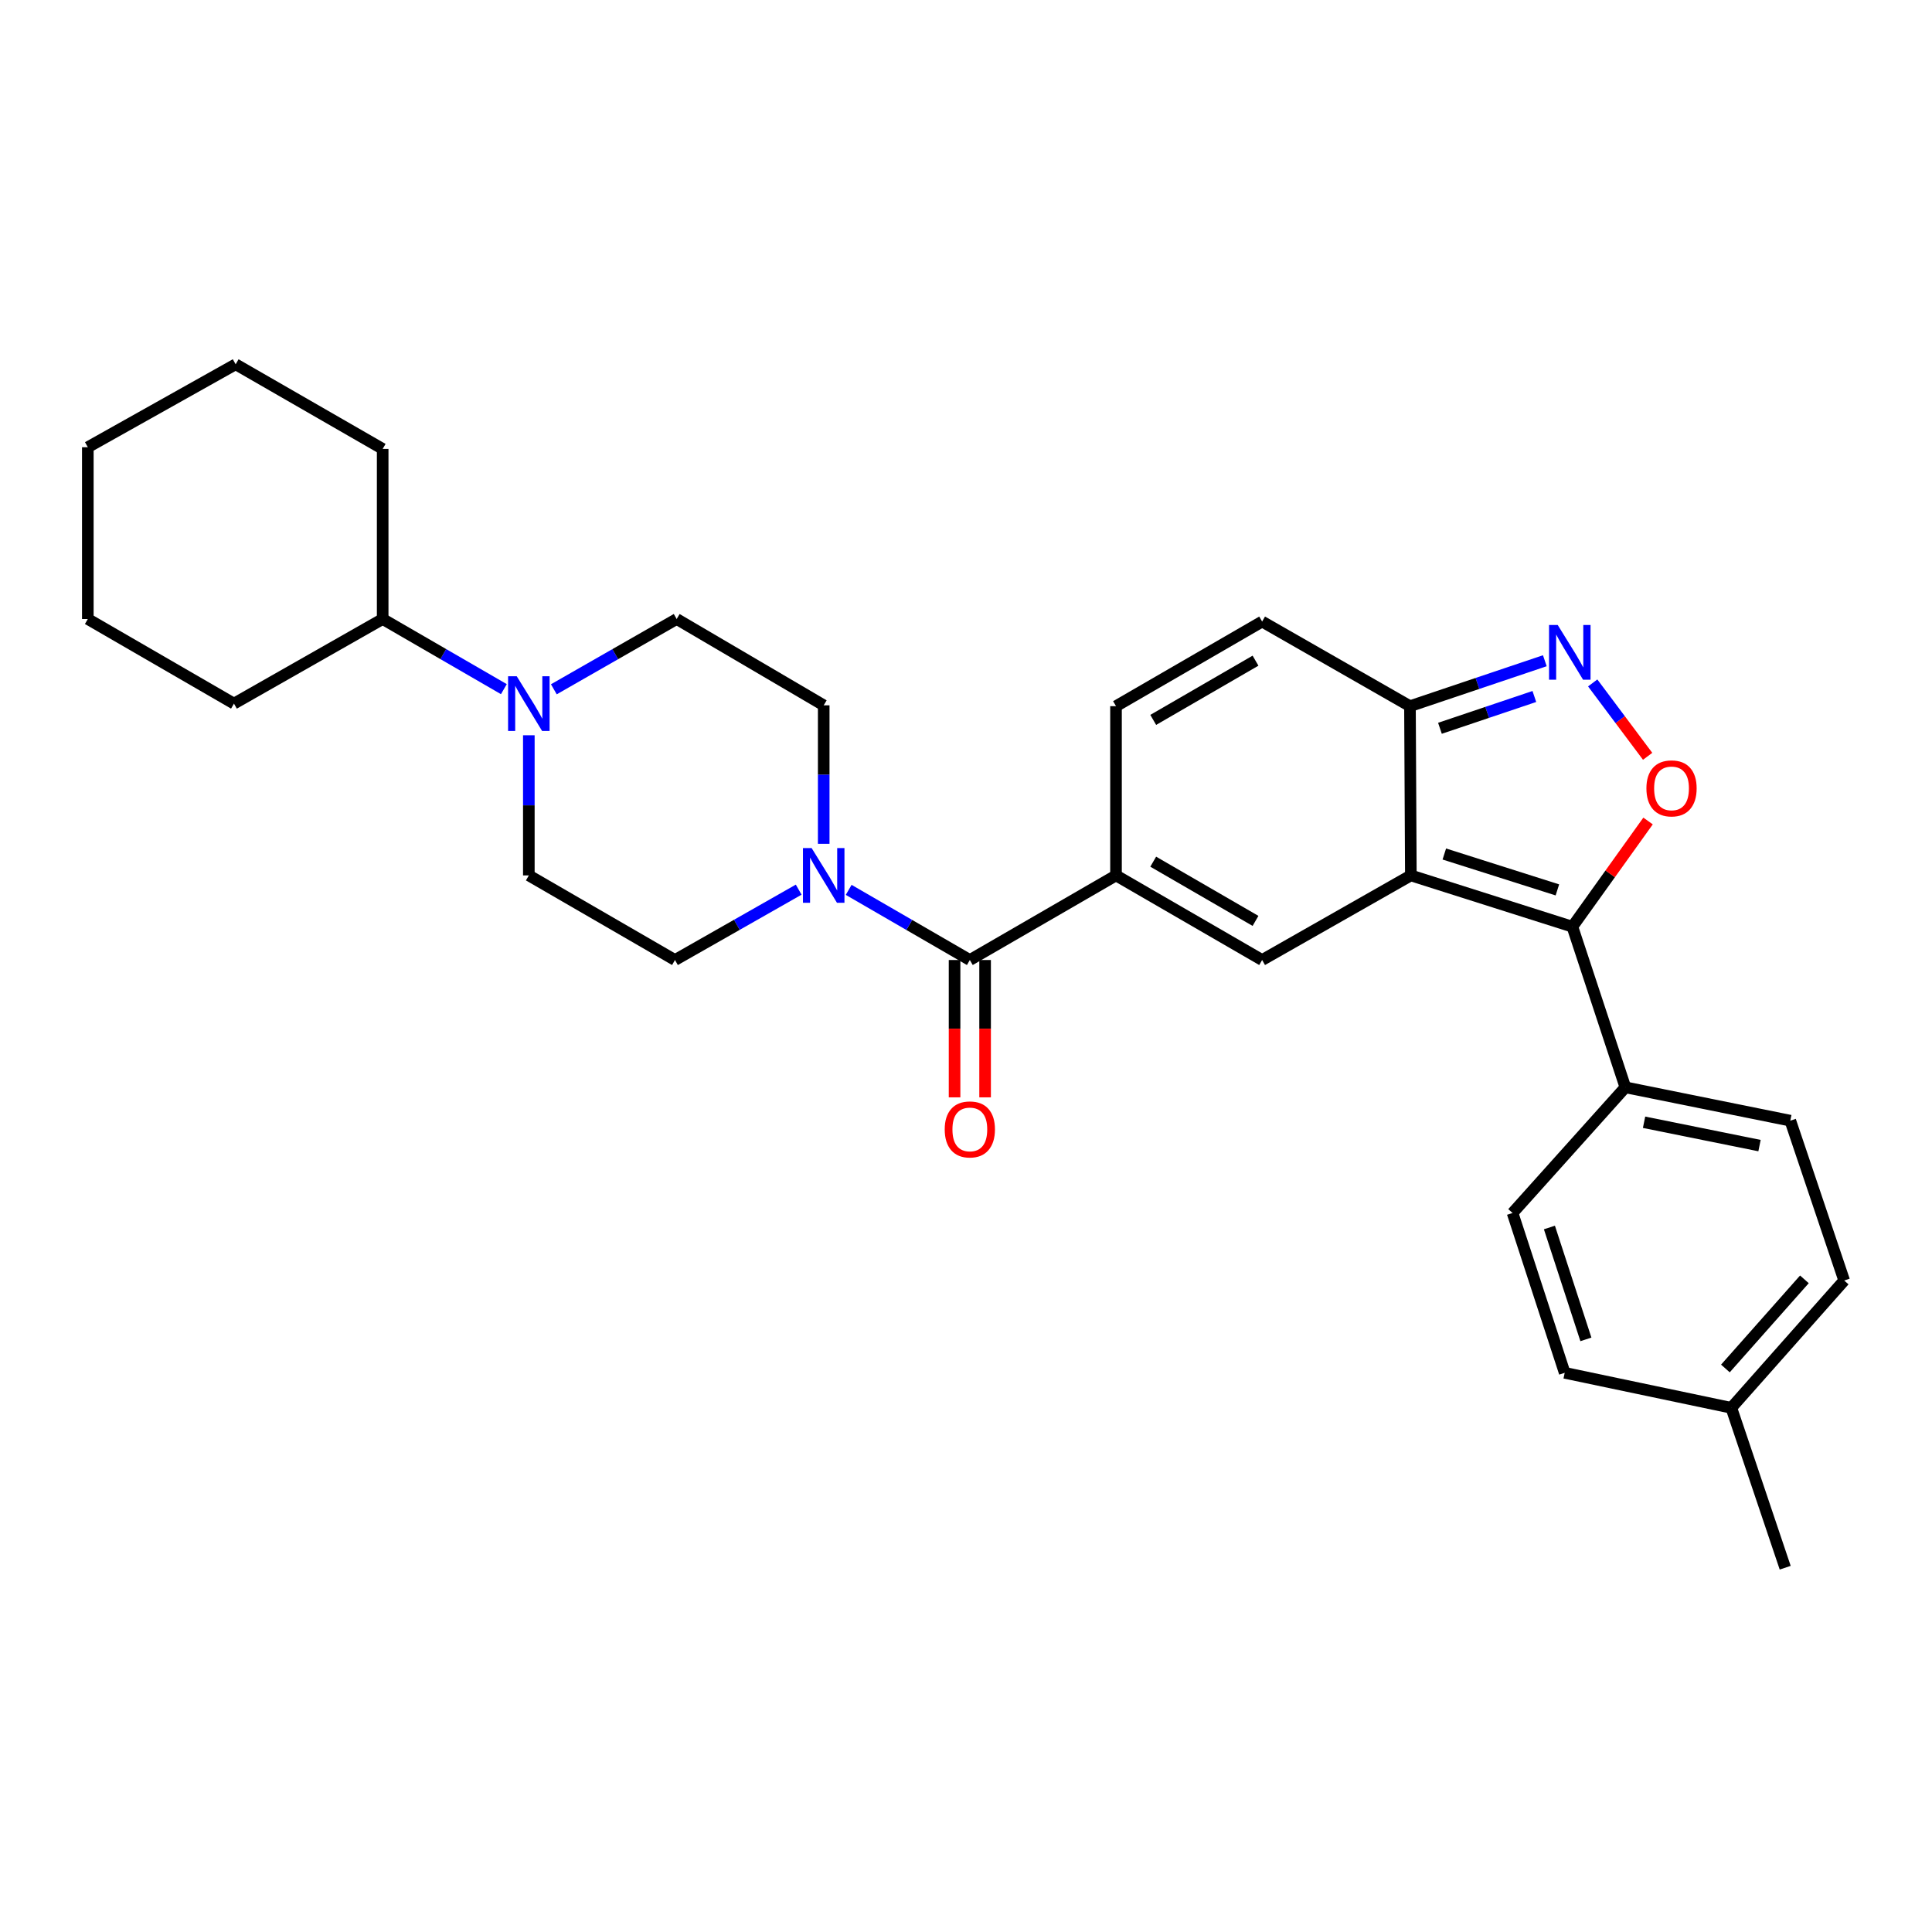 <?xml version='1.0' encoding='iso-8859-1'?>
<svg version='1.1' baseProfile='full'
              xmlns='http://www.w3.org/2000/svg'
                      xmlns:rdkit='http://www.rdkit.org/xml'
                      xmlns:xlink='http://www.w3.org/1999/xlink'
                  xml:space='preserve'
width='1000px' height='1000px' viewBox='0 0 1000 1000'>
<!-- END OF HEADER -->
<rect style='opacity:1.0;fill:#FFFFFF;stroke:none' width='1000' height='1000' x='0' y='0'> </rect>
<path class='bond-0' d='M 730.254,453.113 L 813.859,479.656' style='fill:none;fill-rule:evenodd;stroke:#000000;stroke-width:6px;stroke-linecap:butt;stroke-linejoin:miter;stroke-opacity:1' />
<path class='bond-0' d='M 747.577,442.031 L 806.101,460.611' style='fill:none;fill-rule:evenodd;stroke:#000000;stroke-width:6px;stroke-linecap:butt;stroke-linejoin:miter;stroke-opacity:1' />
<path class='bond-1' d='M 730.254,453.113 L 653.277,496.901' style='fill:none;fill-rule:evenodd;stroke:#000000;stroke-width:6px;stroke-linecap:butt;stroke-linejoin:miter;stroke-opacity:1' />
<path class='bond-6' d='M 730.254,453.113 L 729.797,365.513' style='fill:none;fill-rule:evenodd;stroke:#000000;stroke-width:6px;stroke-linecap:butt;stroke-linejoin:miter;stroke-opacity:1' />
<path class='bond-3' d='M 813.859,479.656 L 833.446,452.301' style='fill:none;fill-rule:evenodd;stroke:#000000;stroke-width:6px;stroke-linecap:butt;stroke-linejoin:miter;stroke-opacity:1' />
<path class='bond-3' d='M 833.446,452.301 L 853.033,424.947' style='fill:none;fill-rule:evenodd;stroke:#FF0000;stroke-width:6px;stroke-linecap:butt;stroke-linejoin:miter;stroke-opacity:1' />
<path class='bond-11' d='M 813.859,479.656 L 841.289,562.796' style='fill:none;fill-rule:evenodd;stroke:#000000;stroke-width:6px;stroke-linecap:butt;stroke-linejoin:miter;stroke-opacity:1' />
<path class='bond-2' d='M 653.277,496.901 L 577.644,453.113' style='fill:none;fill-rule:evenodd;stroke:#000000;stroke-width:6px;stroke-linecap:butt;stroke-linejoin:miter;stroke-opacity:1' />
<path class='bond-2' d='M 649.851,476.655 L 596.907,446.004' style='fill:none;fill-rule:evenodd;stroke:#000000;stroke-width:6px;stroke-linecap:butt;stroke-linejoin:miter;stroke-opacity:1' />
<path class='bond-5' d='M 577.644,453.113 L 501.984,496.901' style='fill:none;fill-rule:evenodd;stroke:#000000;stroke-width:6px;stroke-linecap:butt;stroke-linejoin:miter;stroke-opacity:1' />
<path class='bond-30' d='M 577.644,453.113 L 577.644,365.513' style='fill:none;fill-rule:evenodd;stroke:#000000;stroke-width:6px;stroke-linecap:butt;stroke-linejoin:miter;stroke-opacity:1' />
<path class='bond-29' d='M 852.816,391.466 L 838.599,372.476' style='fill:none;fill-rule:evenodd;stroke:#FF0000;stroke-width:6px;stroke-linecap:butt;stroke-linejoin:miter;stroke-opacity:1' />
<path class='bond-29' d='M 838.599,372.476 L 824.383,353.485' style='fill:none;fill-rule:evenodd;stroke:#0000FF;stroke-width:6px;stroke-linecap:butt;stroke-linejoin:miter;stroke-opacity:1' />
<path class='bond-4' d='M 799.602,341.997 L 764.7,353.755' style='fill:none;fill-rule:evenodd;stroke:#0000FF;stroke-width:6px;stroke-linecap:butt;stroke-linejoin:miter;stroke-opacity:1' />
<path class='bond-4' d='M 764.7,353.755 L 729.797,365.513' style='fill:none;fill-rule:evenodd;stroke:#000000;stroke-width:6px;stroke-linecap:butt;stroke-linejoin:miter;stroke-opacity:1' />
<path class='bond-4' d='M 794.177,360.502 L 769.745,368.732' style='fill:none;fill-rule:evenodd;stroke:#0000FF;stroke-width:6px;stroke-linecap:butt;stroke-linejoin:miter;stroke-opacity:1' />
<path class='bond-4' d='M 769.745,368.732 L 745.313,376.963' style='fill:none;fill-rule:evenodd;stroke:#000000;stroke-width:6px;stroke-linecap:butt;stroke-linejoin:miter;stroke-opacity:1' />
<path class='bond-7' d='M 501.984,496.901 L 470.63,478.748' style='fill:none;fill-rule:evenodd;stroke:#000000;stroke-width:6px;stroke-linecap:butt;stroke-linejoin:miter;stroke-opacity:1' />
<path class='bond-7' d='M 470.63,478.748 L 439.276,460.596' style='fill:none;fill-rule:evenodd;stroke:#0000FF;stroke-width:6px;stroke-linecap:butt;stroke-linejoin:miter;stroke-opacity:1' />
<path class='bond-14' d='M 494.082,496.901 L 494.082,532.446' style='fill:none;fill-rule:evenodd;stroke:#000000;stroke-width:6px;stroke-linecap:butt;stroke-linejoin:miter;stroke-opacity:1' />
<path class='bond-14' d='M 494.082,532.446 L 494.082,567.991' style='fill:none;fill-rule:evenodd;stroke:#FF0000;stroke-width:6px;stroke-linecap:butt;stroke-linejoin:miter;stroke-opacity:1' />
<path class='bond-14' d='M 509.887,496.901 L 509.887,532.446' style='fill:none;fill-rule:evenodd;stroke:#000000;stroke-width:6px;stroke-linecap:butt;stroke-linejoin:miter;stroke-opacity:1' />
<path class='bond-14' d='M 509.887,532.446 L 509.887,567.991' style='fill:none;fill-rule:evenodd;stroke:#FF0000;stroke-width:6px;stroke-linecap:butt;stroke-linejoin:miter;stroke-opacity:1' />
<path class='bond-10' d='M 729.797,365.513 L 653.277,321.717' style='fill:none;fill-rule:evenodd;stroke:#000000;stroke-width:6px;stroke-linecap:butt;stroke-linejoin:miter;stroke-opacity:1' />
<path class='bond-12' d='M 426.351,436.752 L 426.351,400.913' style='fill:none;fill-rule:evenodd;stroke:#0000FF;stroke-width:6px;stroke-linecap:butt;stroke-linejoin:miter;stroke-opacity:1' />
<path class='bond-12' d='M 426.351,400.913 L 426.351,365.074' style='fill:none;fill-rule:evenodd;stroke:#000000;stroke-width:6px;stroke-linecap:butt;stroke-linejoin:miter;stroke-opacity:1' />
<path class='bond-13' d='M 413.397,460.481 L 381.381,478.691' style='fill:none;fill-rule:evenodd;stroke:#0000FF;stroke-width:6px;stroke-linecap:butt;stroke-linejoin:miter;stroke-opacity:1' />
<path class='bond-13' d='M 381.381,478.691 L 349.366,496.901' style='fill:none;fill-rule:evenodd;stroke:#000000;stroke-width:6px;stroke-linecap:butt;stroke-linejoin:miter;stroke-opacity:1' />
<path class='bond-8' d='M 273.724,380.57 L 273.724,416.842' style='fill:none;fill-rule:evenodd;stroke:#0000FF;stroke-width:6px;stroke-linecap:butt;stroke-linejoin:miter;stroke-opacity:1' />
<path class='bond-8' d='M 273.724,416.842 L 273.724,453.113' style='fill:none;fill-rule:evenodd;stroke:#000000;stroke-width:6px;stroke-linecap:butt;stroke-linejoin:miter;stroke-opacity:1' />
<path class='bond-17' d='M 260.799,356.706 L 229.436,338.553' style='fill:none;fill-rule:evenodd;stroke:#0000FF;stroke-width:6px;stroke-linecap:butt;stroke-linejoin:miter;stroke-opacity:1' />
<path class='bond-17' d='M 229.436,338.553 L 198.073,320.4' style='fill:none;fill-rule:evenodd;stroke:#000000;stroke-width:6px;stroke-linecap:butt;stroke-linejoin:miter;stroke-opacity:1' />
<path class='bond-32' d='M 286.668,356.78 L 318.456,338.59' style='fill:none;fill-rule:evenodd;stroke:#0000FF;stroke-width:6px;stroke-linecap:butt;stroke-linejoin:miter;stroke-opacity:1' />
<path class='bond-32' d='M 318.456,338.59 L 350.244,320.4' style='fill:none;fill-rule:evenodd;stroke:#000000;stroke-width:6px;stroke-linecap:butt;stroke-linejoin:miter;stroke-opacity:1' />
<path class='bond-9' d='M 577.644,365.513 L 653.277,321.717' style='fill:none;fill-rule:evenodd;stroke:#000000;stroke-width:6px;stroke-linecap:butt;stroke-linejoin:miter;stroke-opacity:1' />
<path class='bond-9' d='M 596.909,372.62 L 649.852,341.963' style='fill:none;fill-rule:evenodd;stroke:#000000;stroke-width:6px;stroke-linecap:butt;stroke-linejoin:miter;stroke-opacity:1' />
<path class='bond-18' d='M 841.289,562.796 L 926.659,580.058' style='fill:none;fill-rule:evenodd;stroke:#000000;stroke-width:6px;stroke-linecap:butt;stroke-linejoin:miter;stroke-opacity:1' />
<path class='bond-18' d='M 850.962,580.877 L 910.721,592.96' style='fill:none;fill-rule:evenodd;stroke:#000000;stroke-width:6px;stroke-linecap:butt;stroke-linejoin:miter;stroke-opacity:1' />
<path class='bond-19' d='M 841.289,562.796 L 782.9,627.841' style='fill:none;fill-rule:evenodd;stroke:#000000;stroke-width:6px;stroke-linecap:butt;stroke-linejoin:miter;stroke-opacity:1' />
<path class='bond-16' d='M 426.351,365.074 L 350.244,320.4' style='fill:none;fill-rule:evenodd;stroke:#000000;stroke-width:6px;stroke-linecap:butt;stroke-linejoin:miter;stroke-opacity:1' />
<path class='bond-15' d='M 349.366,496.901 L 273.724,453.113' style='fill:none;fill-rule:evenodd;stroke:#000000;stroke-width:6px;stroke-linecap:butt;stroke-linejoin:miter;stroke-opacity:1' />
<path class='bond-23' d='M 198.073,320.4 L 121.097,364.187' style='fill:none;fill-rule:evenodd;stroke:#000000;stroke-width:6px;stroke-linecap:butt;stroke-linejoin:miter;stroke-opacity:1' />
<path class='bond-24' d='M 198.073,320.4 L 198.073,232.36' style='fill:none;fill-rule:evenodd;stroke:#000000;stroke-width:6px;stroke-linecap:butt;stroke-linejoin:miter;stroke-opacity:1' />
<path class='bond-21' d='M 926.659,580.058 L 954.545,662.786' style='fill:none;fill-rule:evenodd;stroke:#000000;stroke-width:6px;stroke-linecap:butt;stroke-linejoin:miter;stroke-opacity:1' />
<path class='bond-20' d='M 782.9,627.841 L 809.882,710.568' style='fill:none;fill-rule:evenodd;stroke:#000000;stroke-width:6px;stroke-linecap:butt;stroke-linejoin:miter;stroke-opacity:1' />
<path class='bond-20' d='M 801.973,635.349 L 820.86,693.259' style='fill:none;fill-rule:evenodd;stroke:#000000;stroke-width:6px;stroke-linecap:butt;stroke-linejoin:miter;stroke-opacity:1' />
<path class='bond-22' d='M 809.882,710.568 L 896.13,728.691' style='fill:none;fill-rule:evenodd;stroke:#000000;stroke-width:6px;stroke-linecap:butt;stroke-linejoin:miter;stroke-opacity:1' />
<path class='bond-31' d='M 954.545,662.786 L 896.13,728.691' style='fill:none;fill-rule:evenodd;stroke:#000000;stroke-width:6px;stroke-linecap:butt;stroke-linejoin:miter;stroke-opacity:1' />
<path class='bond-31' d='M 933.956,662.189 L 893.065,708.322' style='fill:none;fill-rule:evenodd;stroke:#000000;stroke-width:6px;stroke-linecap:butt;stroke-linejoin:miter;stroke-opacity:1' />
<path class='bond-25' d='M 896.13,728.691 L 924.016,811.445' style='fill:none;fill-rule:evenodd;stroke:#000000;stroke-width:6px;stroke-linecap:butt;stroke-linejoin:miter;stroke-opacity:1' />
<path class='bond-27' d='M 121.097,364.187 L 45.455,320.4' style='fill:none;fill-rule:evenodd;stroke:#000000;stroke-width:6px;stroke-linecap:butt;stroke-linejoin:miter;stroke-opacity:1' />
<path class='bond-26' d='M 198.073,232.36 L 121.975,188.555' style='fill:none;fill-rule:evenodd;stroke:#000000;stroke-width:6px;stroke-linecap:butt;stroke-linejoin:miter;stroke-opacity:1' />
<path class='bond-28' d='M 121.975,188.555 L 45.455,231.482' style='fill:none;fill-rule:evenodd;stroke:#000000;stroke-width:6px;stroke-linecap:butt;stroke-linejoin:miter;stroke-opacity:1' />
<path class='bond-33' d='M 45.455,320.4 L 45.455,231.482' style='fill:none;fill-rule:evenodd;stroke:#000000;stroke-width:6px;stroke-linecap:butt;stroke-linejoin:miter;stroke-opacity:1' />
<path  class='atom-4' d='M 852.18 408.063
Q 852.18 401.263, 855.54 397.463
Q 858.9 393.663, 865.18 393.663
Q 871.46 393.663, 874.82 397.463
Q 878.18 401.263, 878.18 408.063
Q 878.18 414.943, 874.78 418.863
Q 871.38 422.743, 865.18 422.743
Q 858.94 422.743, 855.54 418.863
Q 852.18 414.983, 852.18 408.063
M 865.18 419.543
Q 869.5 419.543, 871.82 416.663
Q 874.18 413.743, 874.18 408.063
Q 874.18 402.503, 871.82 399.703
Q 869.5 396.863, 865.18 396.863
Q 860.86 396.863, 858.5 399.663
Q 856.18 402.463, 856.18 408.063
Q 856.18 413.783, 858.5 416.663
Q 860.86 419.543, 865.18 419.543
' fill='#FF0000'/>
<path  class='atom-5' d='M 806.265 323.484
L 815.545 338.484
Q 816.465 339.964, 817.945 342.644
Q 819.425 345.324, 819.505 345.484
L 819.505 323.484
L 823.265 323.484
L 823.265 351.804
L 819.385 351.804
L 809.425 335.404
Q 808.265 333.484, 807.025 331.284
Q 805.825 329.084, 805.465 328.404
L 805.465 351.804
L 801.785 351.804
L 801.785 323.484
L 806.265 323.484
' fill='#0000FF'/>
<path  class='atom-8' d='M 420.091 438.953
L 429.371 453.953
Q 430.291 455.433, 431.771 458.113
Q 433.251 460.793, 433.331 460.953
L 433.331 438.953
L 437.091 438.953
L 437.091 467.273
L 433.211 467.273
L 423.251 450.873
Q 422.091 448.953, 420.851 446.753
Q 419.651 444.553, 419.291 443.873
L 419.291 467.273
L 415.611 467.273
L 415.611 438.953
L 420.091 438.953
' fill='#0000FF'/>
<path  class='atom-9' d='M 267.464 350.027
L 276.744 365.027
Q 277.664 366.507, 279.144 369.187
Q 280.624 371.867, 280.704 372.027
L 280.704 350.027
L 284.464 350.027
L 284.464 378.347
L 280.584 378.347
L 270.624 361.947
Q 269.464 360.027, 268.224 357.827
Q 267.024 355.627, 266.664 354.947
L 266.664 378.347
L 262.984 378.347
L 262.984 350.027
L 267.464 350.027
' fill='#0000FF'/>
<path  class='atom-15' d='M 488.984 584.581
Q 488.984 577.781, 492.344 573.981
Q 495.704 570.181, 501.984 570.181
Q 508.264 570.181, 511.624 573.981
Q 514.984 577.781, 514.984 584.581
Q 514.984 591.461, 511.584 595.381
Q 508.184 599.261, 501.984 599.261
Q 495.744 599.261, 492.344 595.381
Q 488.984 591.501, 488.984 584.581
M 501.984 596.061
Q 506.304 596.061, 508.624 593.181
Q 510.984 590.261, 510.984 584.581
Q 510.984 579.021, 508.624 576.221
Q 506.304 573.381, 501.984 573.381
Q 497.664 573.381, 495.304 576.181
Q 492.984 578.981, 492.984 584.581
Q 492.984 590.301, 495.304 593.181
Q 497.664 596.061, 501.984 596.061
' fill='#FF0000'/>
</svg>
